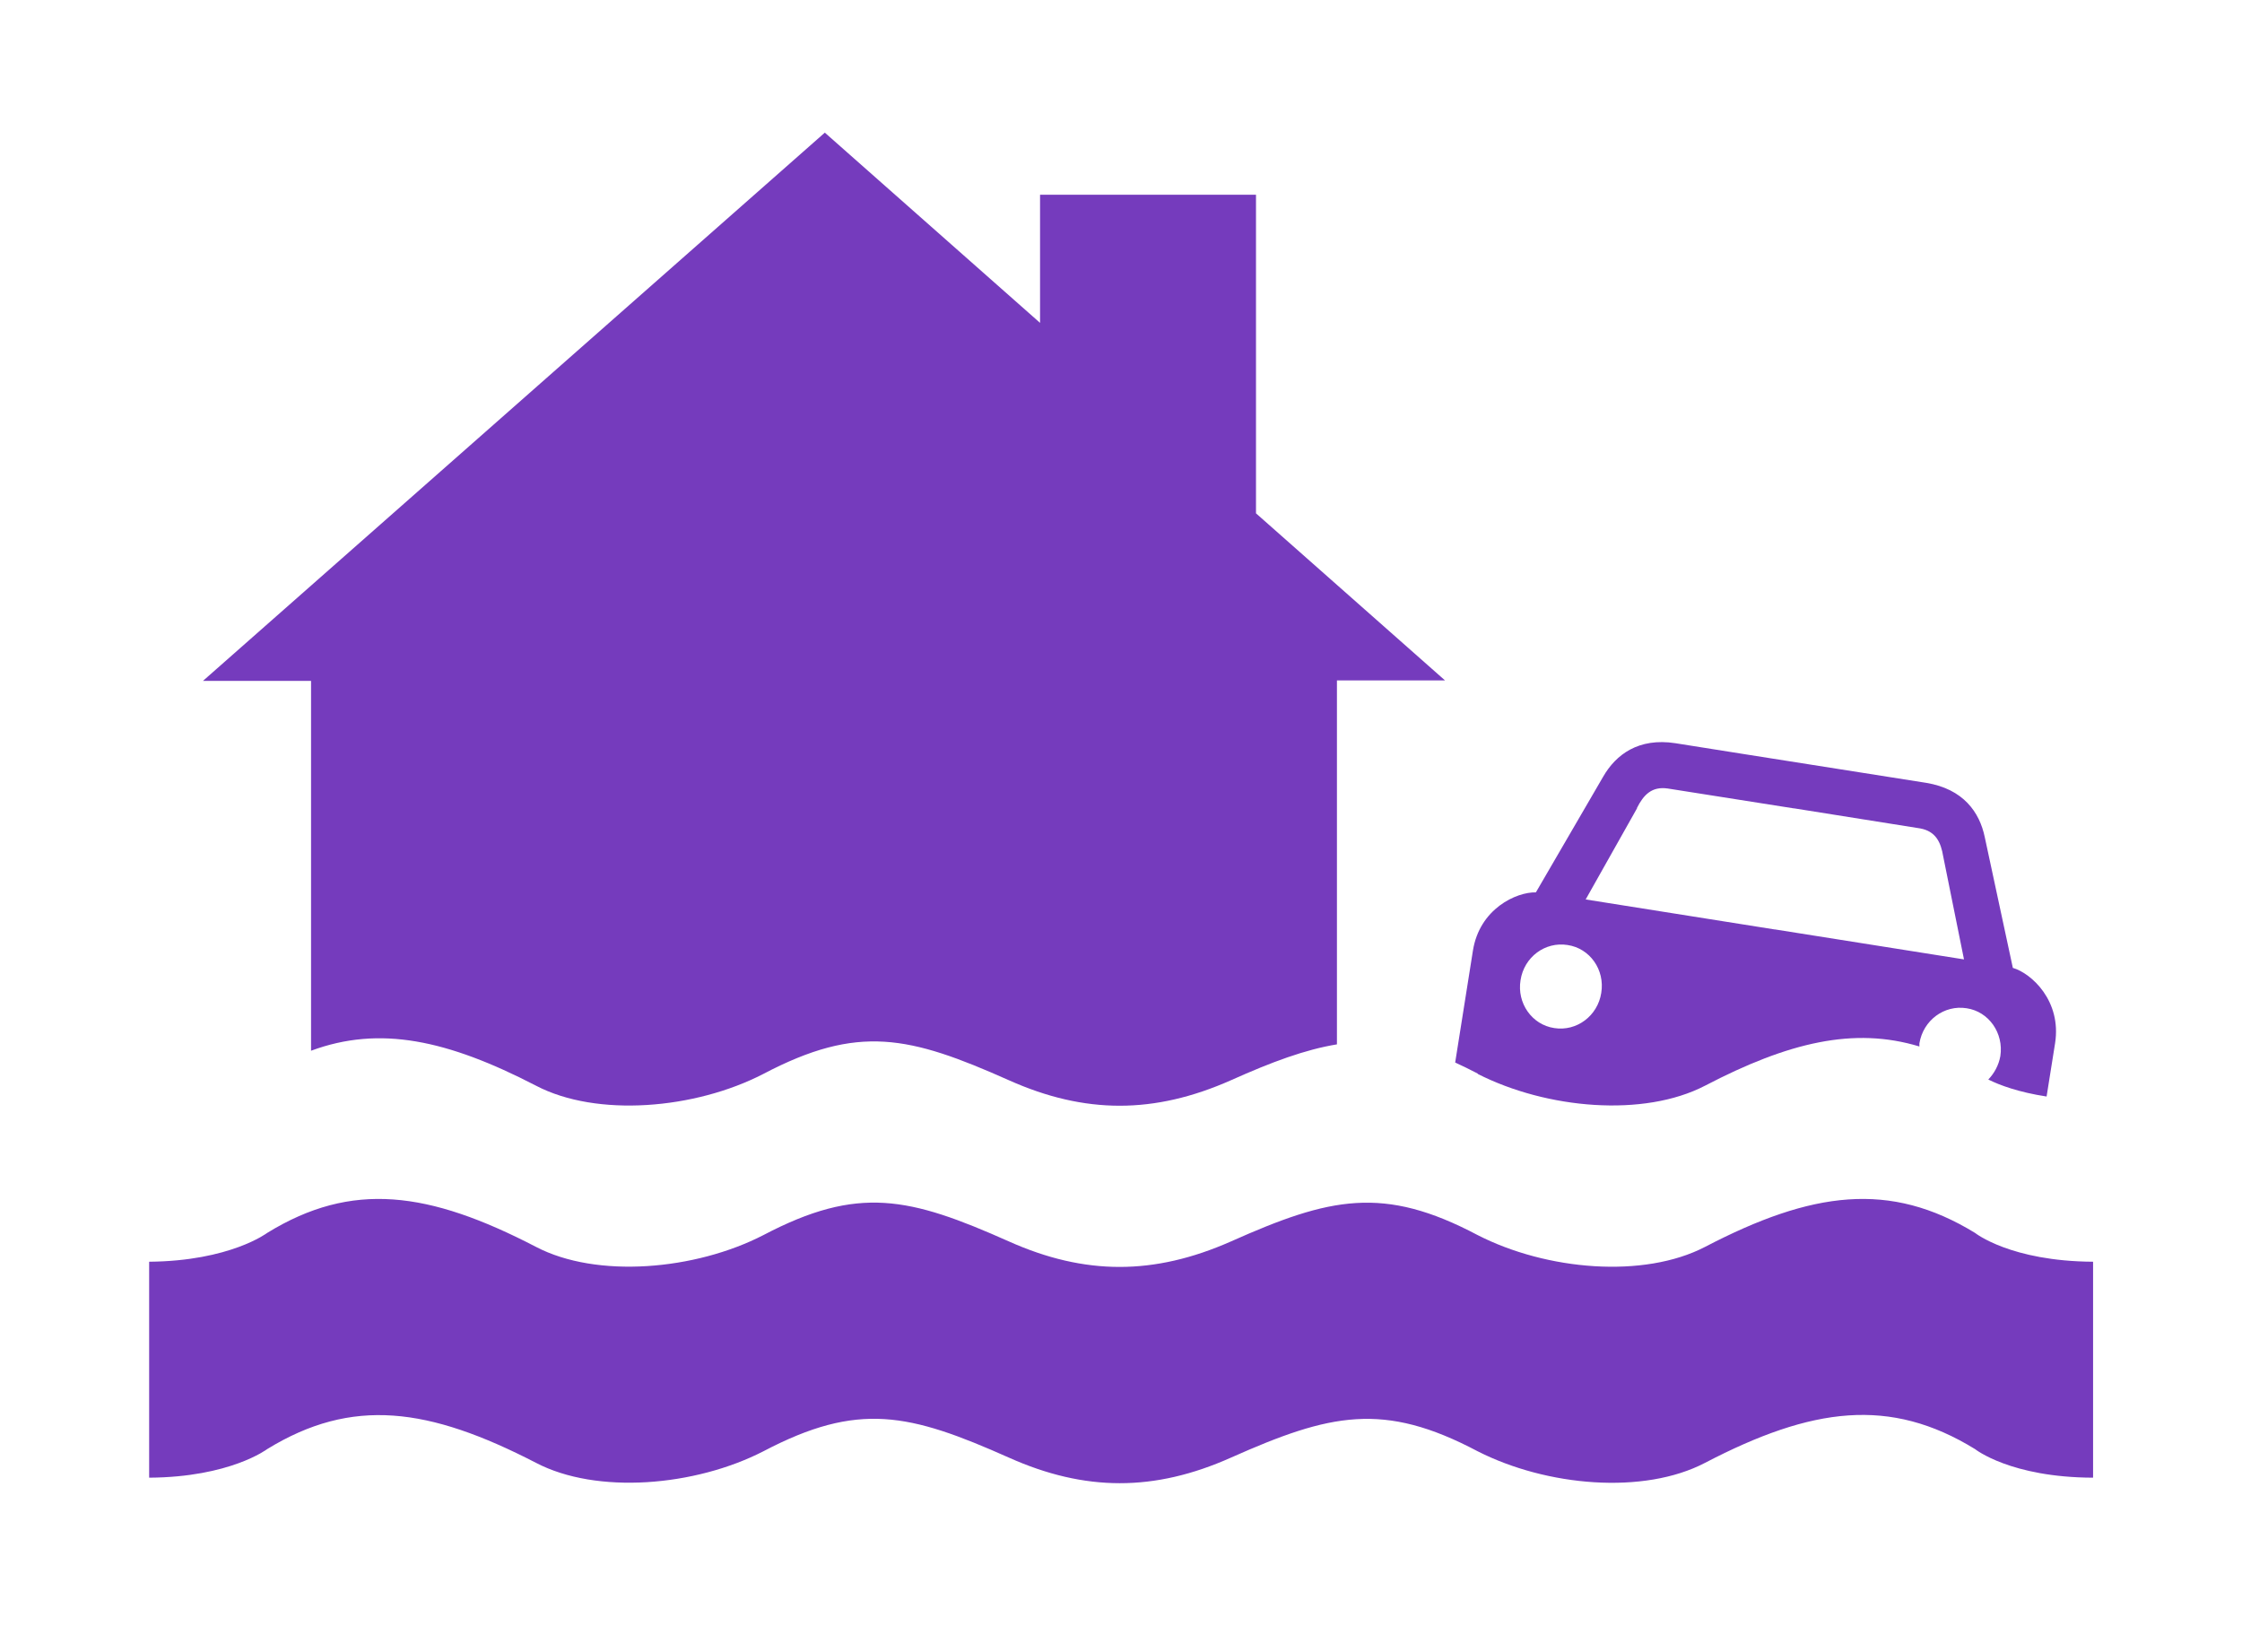 <?xml version="1.0" encoding="UTF-8"?><svg id="Purple" xmlns="http://www.w3.org/2000/svg" viewBox="0 0 95 70"><defs><style>.cls-1{fill:#753bbd;}</style></defs><path class="cls-1" d="m64.43,41.53c.15-.98,1.04-1.64,1.99-1.49.95.14,1.59,1.05,1.43,2.03-.15.97-1.04,1.64-1.99,1.49-.95-.14-1.59-1.06-1.43-2.03Zm4.93-7.29c.28-.56.63-.93,1.31-.83l5.33.84h.02s5.34.85,5.34.85c.66.12.88.58.98,1.19l.88,4.36-8.01-1.27h-.02s-8-1.27-8-1.27l2.18-3.87Zm-6.75,11.26c2.93,1.49,7.04,1.85,9.64.5,3.53-1.84,6.31-2.5,9.08-1.66,0-.05,0-.09,0-.13.16-.98,1.05-1.64,2-1.49.94.14,1.58,1.05,1.43,2.03-.07.39-.26.73-.51.99.48.24,1.29.54,2.47.72l.36-2.26c.28-1.79-1-2.96-1.79-3.19l-1.19-5.54c-.22-1.06-.91-2.04-2.48-2.3l-2.85-.45-4.88-.77-2.9-.46c-1.56-.24-2.52.48-3.06,1.42l-2.85,4.9c-.82-.02-2.39.69-2.67,2.48l-.75,4.73c.31.14.63.3.96.47h0Z"/><path class="cls-1" d="m53.22,21.77v-13.52h-9.15v5.43l-9.12-8.06L8.6,28.85h4.58v15.67c2.91-1.08,5.78-.46,9.53,1.48,2.58,1.35,6.74,1,9.64-.5,4.02-2.11,6.18-1.61,10.4.27,3.22,1.44,6.16,1.44,9.41,0,1.74-.78,3.15-1.3,4.49-1.52v-15.42h4.58l-8.01-7.08Z"/><path class="cls-1" d="m83.69,52.24c-3.61-2.21-6.91-1.77-11.44.59-2.6,1.35-6.71,1-9.64-.5-3.99-2.11-6.26-1.6-10.45.27-3.26,1.44-6.19,1.44-9.41,0-4.22-1.88-6.38-2.38-10.4-.27-2.89,1.49-7.06,1.85-9.64.5-4.55-2.36-7.8-2.8-11.39-.59,0,0-1.57,1.19-5,1.22v9.15c3.43-.02,5-1.21,5-1.21,3.6-2.21,6.84-1.77,11.39.58,2.58,1.35,6.74,1,9.64-.49,4.02-2.11,6.18-1.61,10.4.27,3.22,1.44,6.16,1.45,9.41,0,4.2-1.87,6.46-2.38,10.45-.27,2.93,1.49,7.04,1.85,9.64.49,4.53-2.36,7.83-2.8,11.44-.58,0,0,1.5,1.2,5,1.21v-9.15c-3.5-.02-5-1.22-5-1.22Z"/></svg>